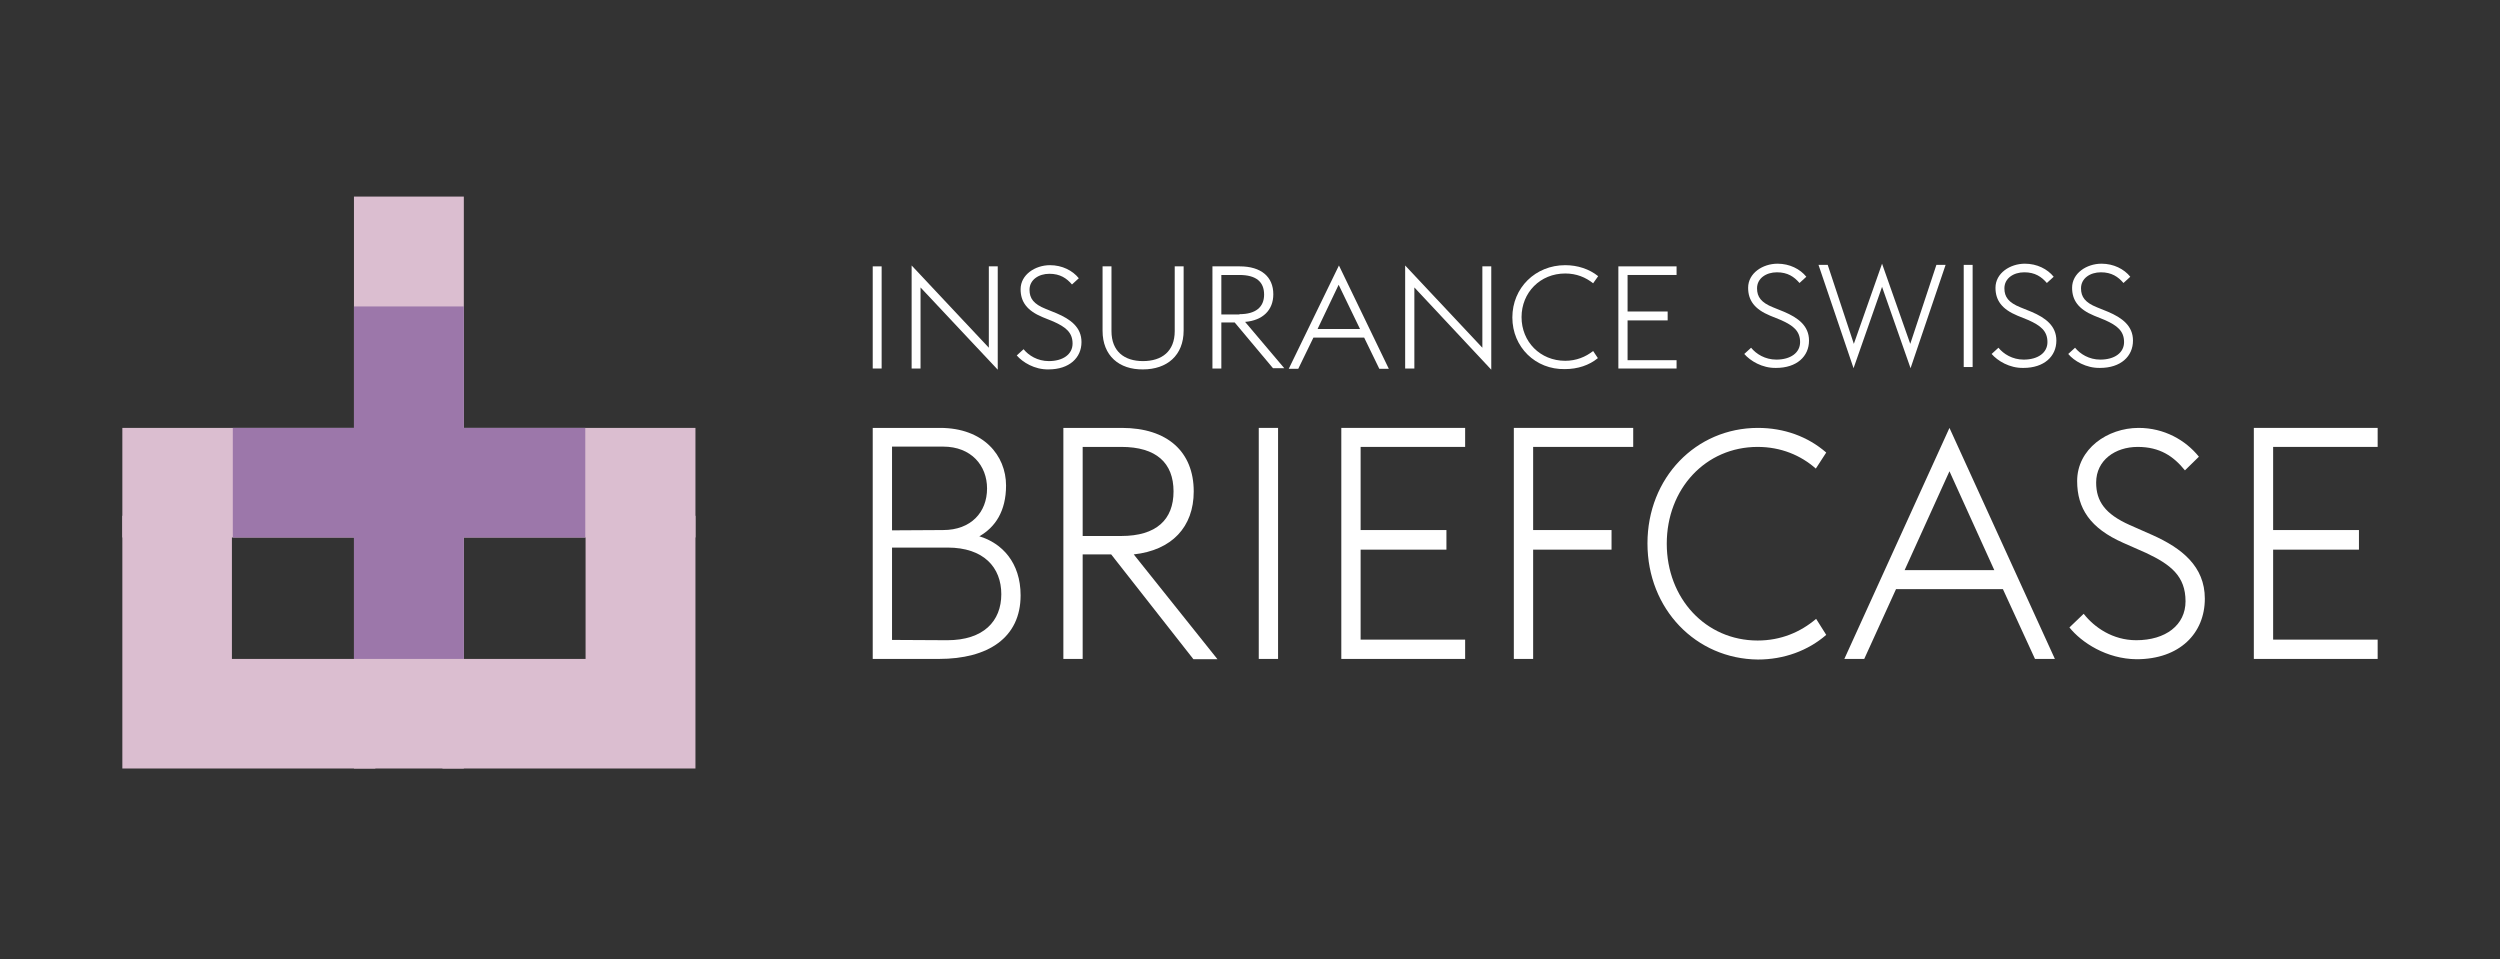 <?xml version="1.0" encoding="utf-8"?>
<!-- Generator: Adobe Illustrator 22.1.0, SVG Export Plug-In . SVG Version: 6.00 Build 0)  -->
<svg version="1.1" id="Calque_1" xmlns="http://www.w3.org/2000/svg" xmlns:xlink="http://www.w3.org/1999/xlink" x="0px" y="0px"
	 viewBox="0 0 841.9 323" style="enable-background:new 0 0 841.9 323;" xml:space="preserve">
<rect x="0" y="0" width="841.9" height="323" fill="#333333" stroke="none"/>
<style type="text/css">
	.st0{fill:#DBBED0;}
	.st1{fill:#FFFFFF;}
	.st2{fill:#9C77AA;}
</style>
<polygon class="st0" points="78.1,221.9 78.1,173.7 41.2,173.7 41.2,221.9 41.2,258.8 78.1,258.8 126.4,258.8 126.4,221.9 "/>
<polygon class="st0" points="197.2,221.9 149,221.9 149,258.8 197.2,258.8 234.2,258.8 234.2,221.9 234.2,173.7 197.2,173.7 "/>
<g>
	<path class="st1" d="M319,215.6c12.2,0,18.2-6.4,18.2-15.5c0-9-5.9-15.7-18.1-15.7h-18.7v31.1L319,215.6L319,215.6z M317.6,178.5
		c9.4,0,14.8-6,14.8-14c0-7.7-5.3-14.1-14.8-14.1h-17.2v28.2L317.6,178.5L317.6,178.5z M293.9,144.1h22.7c14.6,0,22.2,9.3,22.2,19.4
		c0,8.7-3.7,14.1-9,17.1c7.6,2.3,13.9,8.8,13.9,19.9c0,14.3-11,21.4-27.5,21.4h-22.3L293.9,144.1L293.9,144.1z"/>
	<path class="st1" d="M377.6,180.5c11.8,0,17.6-5.5,17.6-15c0-9.6-5.8-15-17.6-15h-13v30H377.6z M374.2,186.7h-9.6v35.2h-6.5v-77.8
		h19.7c15.3,0,24.2,8,24.2,21.4c0,12-7.4,19.8-20.2,21.2L410,222h-8.1L374.2,186.7z"/>
	<rect x="423.9" y="144.1" class="st1" width="6.5" height="77.8"/>
	<polygon class="st1" points="451.7,144.1 493.4,144.1 493.4,150.5 458.2,150.5 458.2,178.5 487.1,178.5 487.1,185.1 458.2,185.1 
		458.2,215.4 493.4,215.4 493.4,221.9 451.7,221.9 	"/>
	<polygon class="st1" points="509.8,144.1 550,144.1 550,150.5 516.3,150.5 516.3,178.5 542.7,178.5 542.7,185.1 516.3,185.1 
		516.3,221.9 509.8,221.9 	"/>
	<path class="st1" d="M554.8,183c0-22.1,16.3-38.9,37.2-38.9c8.8,0,16.8,2.9,23,8.3l-3.5,5.4c-5.1-4.5-11.8-7.3-19.6-7.3
		c-17.5,0-30.6,14.1-30.6,32.6c0,18.4,13.1,32.6,30.6,32.6c7.8,0,14.4-2.8,19.7-7.3l3.4,5.4c-6.1,5.3-14.2,8.3-23,8.3
		C571.1,221.9,554.8,205.1,554.8,183"/>
	<path class="st1" d="M641.4,192h30.2l-15.1-33.3L641.4,192z M656.5,144.1l35.5,77.8h-6.7l-10.8-23.5h-36l-10.7,23.5h-6.7
		L656.5,144.1z"/>
	<path class="st1" d="M696.9,211.3l4.8-4.6c3.6,4.6,9.8,8.9,17.7,8.9c9.9,0,16.6-5.1,16.6-13.1c0-8.5-5-12.4-13.3-16.3l-7.7-3.4
		c-11.1-4.9-15.5-11.6-15.5-20.8c0-10.8,10.2-17.9,20.7-17.9c8.6,0,15.8,4.1,20.3,9.7l-4.7,4.6c-3.8-4.7-8.4-7.9-15.9-7.9
		c-7.6,0-14,4.5-14,12c0,6.3,3,10.6,11.3,14.3l7.7,3.4c9.8,4.4,17.6,10.5,17.6,21.4c0,11.7-8.5,20.4-23,20.4
		C709.4,221.9,701,216.4,696.9,211.3"/>
	<polygon class="st1" points="759,144.1 759,221.9 800.7,221.9 800.7,215.4 765.5,215.4 765.5,185.1 794.4,185.1 794.4,178.5 
		765.5,178.5 765.5,150.5 800.7,150.5 800.7,144.1 	"/>
</g>
<g>
	<rect x="293.9" y="89.7" class="st1" width="3" height="34.4"/>
	<polygon class="st1" points="310,96.8 310,124.1 307,124.1 307,89.4 333,117.1 333,89.7 336,89.7 336,124.5 	"/>
	<path class="st1" d="M342.4,119.7l2.3-2.1c1.7,2.1,4.7,4,8.5,4c4.8,0,8-2.3,8-5.9c0-3.8-2.4-5.6-6.4-7.4l-3.7-1.5
		c-5.3-2.2-7.4-5.2-7.4-9.4c0-4.9,4.9-8.1,9.9-8.1c4.1,0,7.6,1.8,9.7,4.4l-2.3,2.1c-1.8-2.1-4-3.6-7.6-3.6s-6.7,2-6.7,5.4
		c0,2.9,1.4,4.8,5.4,6.4l3.7,1.5c4.7,2,8.4,4.7,8.4,9.7c0,5.3-4.1,9.2-11.1,9.2C348.4,124.5,344.4,122,342.4,119.7"/>
	<path class="st1" d="M371.3,111.4V89.7h3v21.8c0,6.8,4.3,10.1,10.6,10.1c6.4,0,10.7-3.3,10.7-10.1V89.7h3v21.6
		c0,8.4-5.6,13.1-13.7,13.1C376.9,124.5,371.3,119.8,371.3,111.4"/>
	<path class="st1" d="M417.4,105.8c5.5,0,8.3-2.4,8.3-6.6c0-4.3-2.7-6.6-8.3-6.6h-6.1v13.3h6.1V105.8z M415.8,108.6h-4.5v15.5h-3
		V89.7h9.2c7.2,0,11.3,3.5,11.3,9.4c0,5.3-3.5,8.8-9.5,9.3l13.2,15.6h-3.8L415.8,108.6z"/>
	<path class="st1" d="M443.7,110.8H458l-7.2-14.9L443.7,110.8z M450.9,89.4l16.8,34.8h-3.2l-5.1-10.5h-17.1l-5.1,10.5H434
		L450.9,89.4z"/>
	<polygon class="st1" points="476.3,96.8 476.3,124.1 473.2,124.1 473.2,89.4 499.2,117.1 499.2,89.7 502.2,89.7 502.2,124.5 	"/>
	<path class="st1" d="M509.3,106.9c0-10,7.8-17.6,17.8-17.6c4.2,0,8.1,1.3,11.1,3.7l-1.7,2.4c-2.5-2-5.6-3.3-9.4-3.3
		c-8.4,0-14.7,6.4-14.7,14.7s6.3,14.7,14.7,14.7c3.7,0,6.9-1.3,9.4-3.3l1.6,2.4c-2.9,2.4-6.8,3.7-11.1,3.7
		C517.1,124.5,509.3,116.9,509.3,106.9"/>
	<polygon class="st1" points="545,89.7 564.6,89.7 564.6,92.6 548.1,92.6 548.1,104.9 561.6,104.9 561.6,107.9 548.1,107.9 
		548.1,121.3 564.6,121.3 564.6,124.1 545,124.1 	"/>
	<g>
		<path class="st1" d="M587.4,119.2l2.3-2.1c1.7,2.1,4.7,4,8.5,4c4.8,0,8-2.3,8-5.9c0-3.8-2.4-5.6-6.4-7.4l-3.7-1.5
			c-5.3-2.2-7.4-5.2-7.4-9.4c0-4.9,4.9-8.1,9.9-8.1c4.1,0,7.6,1.8,9.7,4.4l-2.3,2.1c-1.8-2.1-4-3.6-7.6-3.6s-6.7,2-6.7,5.4
			c0,2.9,1.4,4.8,5.4,6.4l3.7,1.5c4.7,2,8.4,4.7,8.4,9.7c0,5.3-4.1,9.2-11.1,9.2C593.4,124,589.4,121.5,587.4,119.2"/>
	</g>
	<polygon class="st1" points="612.4,89.2 615.5,89.2 624.3,115.8 633.8,88.8 643.3,115.8 652.1,89.2 655.2,89.2 643.4,124 
		633.8,96.6 624.2,124 	"/>
	<rect x="661.3" y="89.2" class="st1" width="3" height="34.4"/>
	<g>
		<path class="st1" d="M670.7,119.2l2.3-2.1c1.7,2.1,4.7,4,8.5,4c4.8,0,8-2.3,8-5.9c0-3.8-2.4-5.6-6.4-7.4l-3.7-1.5
			c-5.3-2.2-7.4-5.2-7.4-9.4c0-4.9,4.9-8.1,9.9-8.1c4.1,0,7.6,1.8,9.7,4.4l-2.3,2.1c-1.8-2.1-4-3.6-7.6-3.6s-6.7,2-6.7,5.4
			c0,2.9,1.4,4.8,5.4,6.4l3.7,1.5c4.7,2,8.4,4.7,8.4,9.7c0,5.3-4.1,9.2-11.1,9.2C676.7,124,672.7,121.5,670.7,119.2"/>
		<path class="st1" d="M696.5,119.2l2.3-2.1c1.7,2.1,4.7,4,8.5,4c4.8,0,8-2.3,8-5.9c0-3.8-2.4-5.6-6.4-7.4l-3.7-1.5
			c-5.3-2.2-7.4-5.2-7.4-9.4c0-4.9,4.9-8.1,9.9-8.1c4.1,0,7.6,1.8,9.7,4.4l-2.3,2.1c-1.8-2.1-4-3.6-7.6-3.6s-6.7,2-6.7,5.4
			c0,2.9,1.4,4.8,5.4,6.4l3.7,1.5c4.7,2,8.4,4.7,8.4,9.7c0,5.3-4.1,9.2-11.1,9.2C702.5,124,698.4,121.5,696.5,119.2"/>
	</g>
</g>
<polygon class="st0" points="234.2,144.1 156.2,144.1 156.2,66.2 119.2,66.2 119.2,144.1 41.2,144.1 41.2,181 119.2,181 
	119.2,258.8 156.2,258.8 156.2,181 234.2,181 "/>
<polygon class="st2" points="197.1,144.1 156.2,144.1 156.2,103.2 119.2,103.2 119.2,144.1 78.4,144.1 78.4,181 119.2,181 
	119.2,221.9 156.2,221.9 156.2,181 197.1,181 "/>
</svg>
